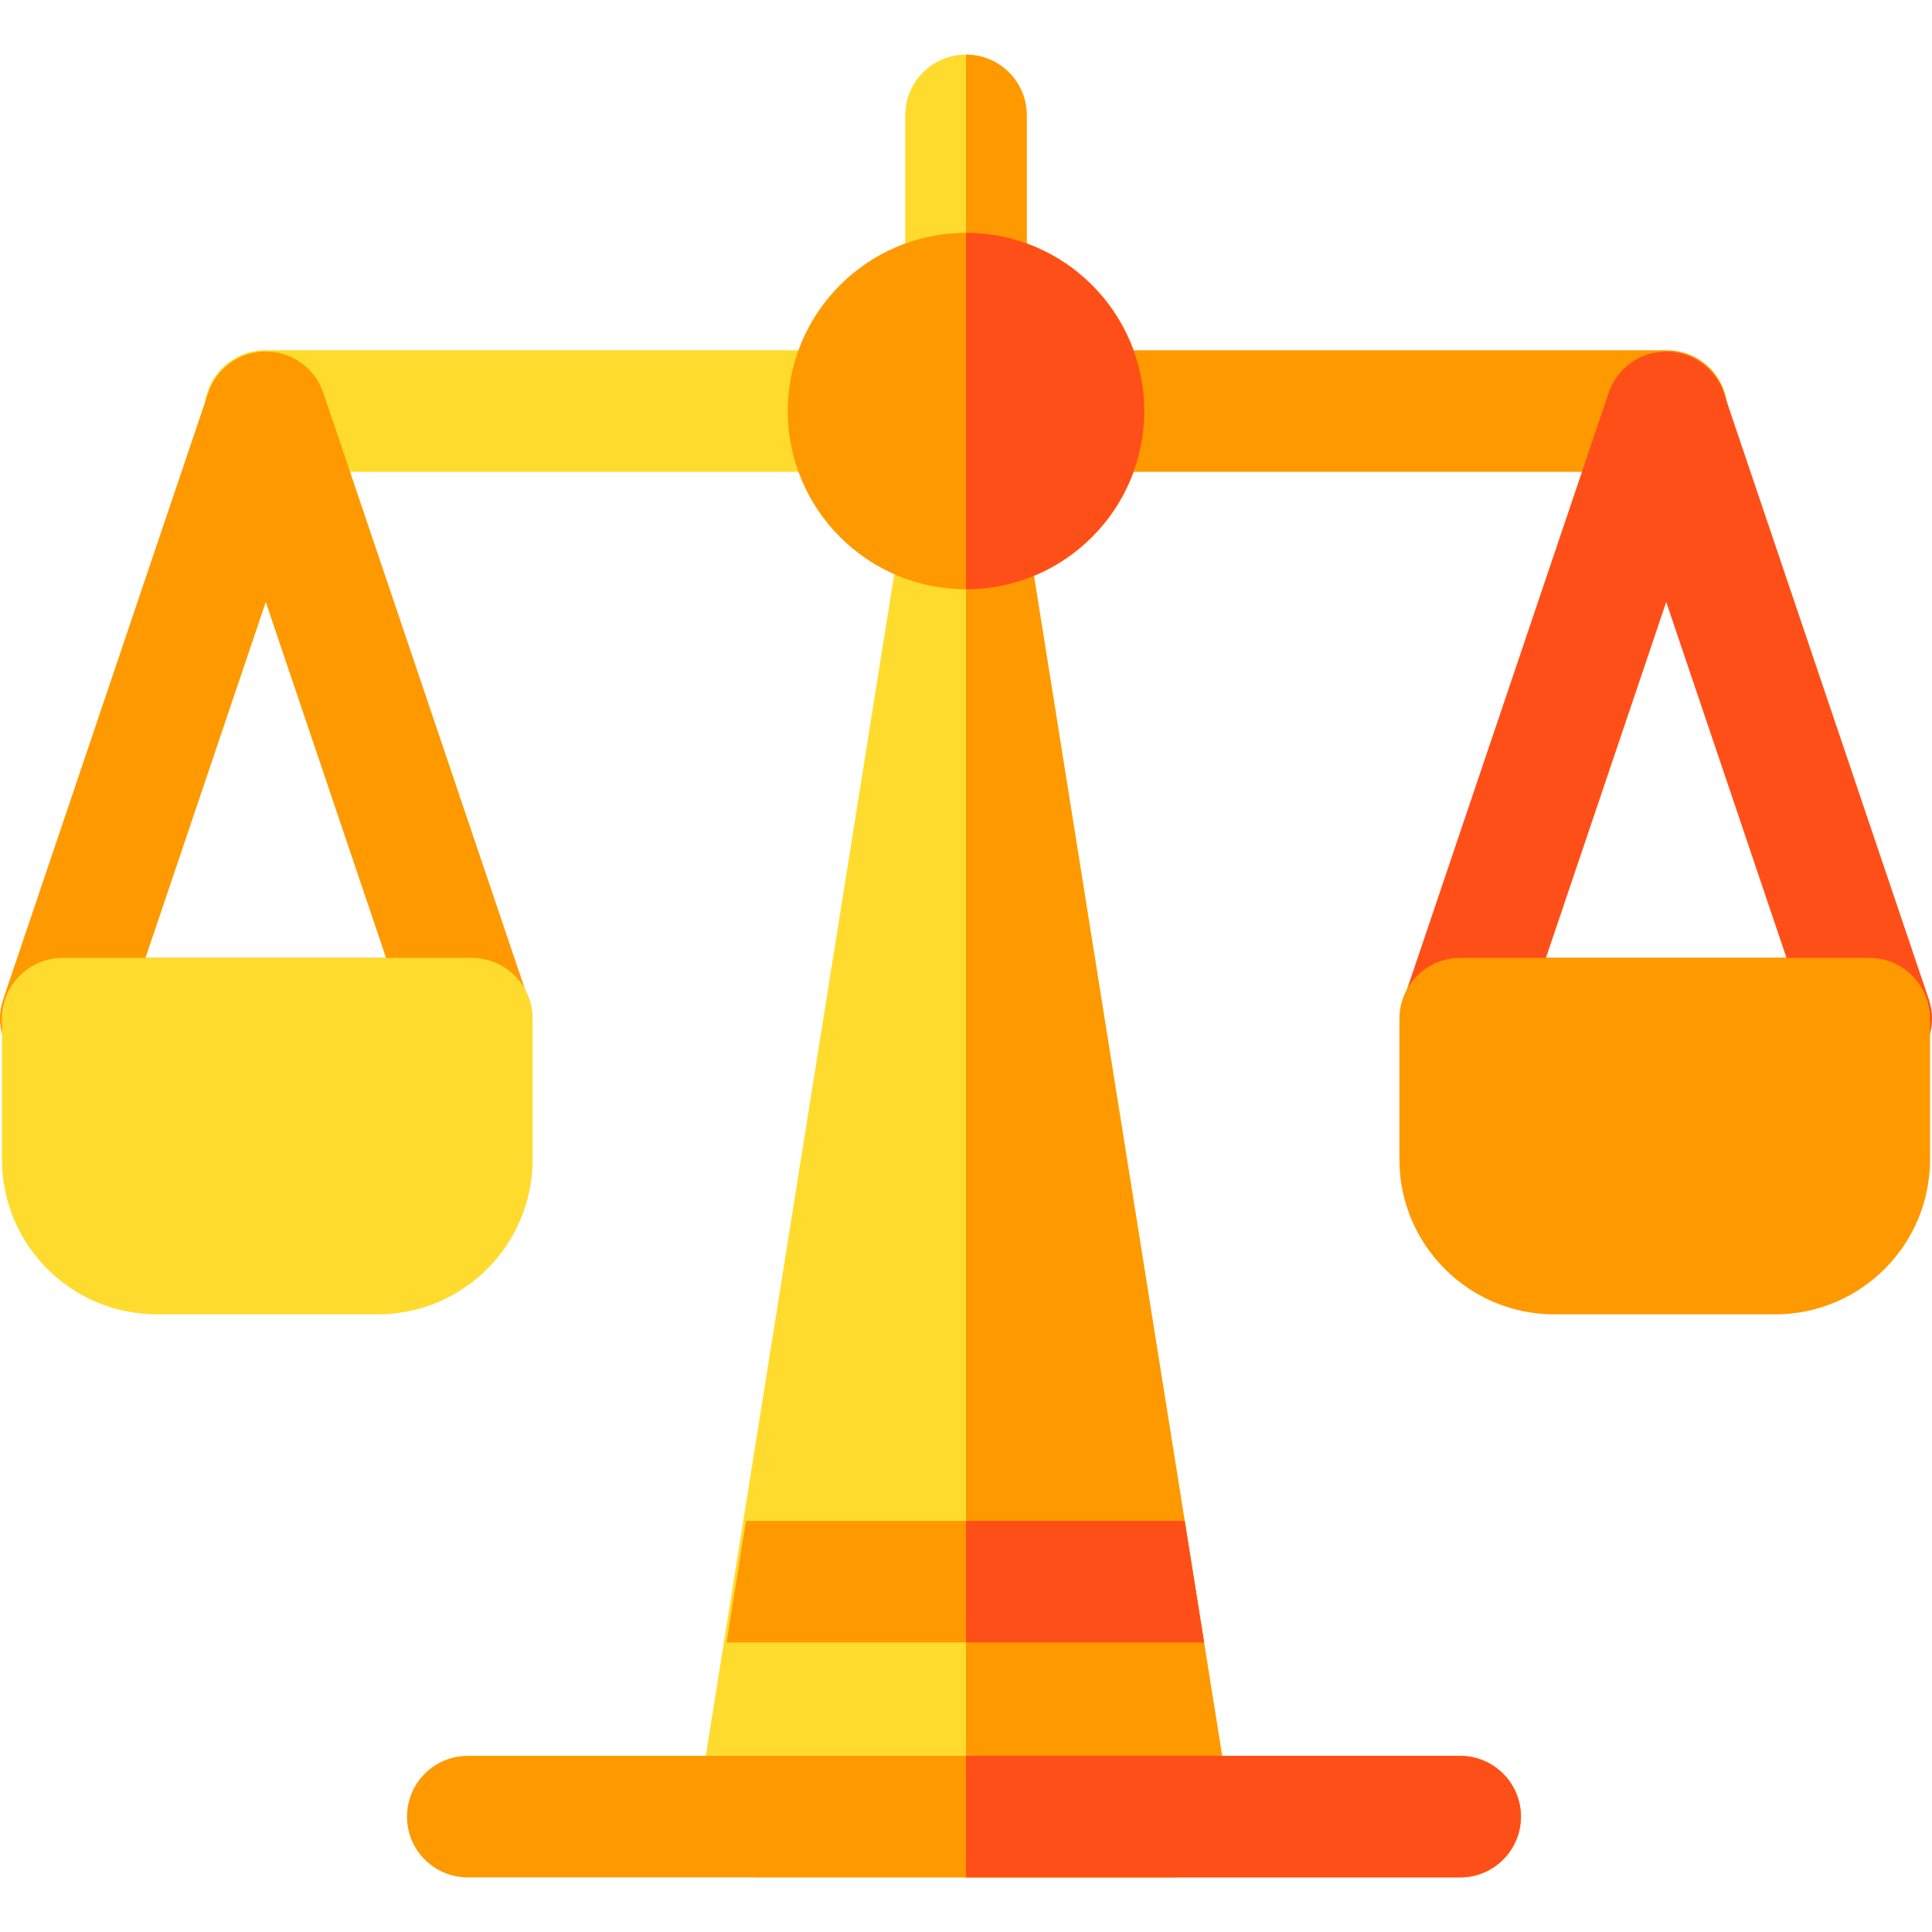 <?xml version="1.0" encoding="iso-8859-1"?>
<!-- Uploaded to: SVG Repo, www.svgrepo.com, Generator: SVG Repo Mixer Tools -->
<svg height="800px" width="800px" version="1.1" id="Layer_1" xmlns="http://www.w3.org/2000/svg" xmlns:xlink="http://www.w3.org/1999/xlink" 
	 viewBox="0 0 512 512" xml:space="preserve">
<path style="fill:#FF9900;" d="M441.708,125.039H287.131c-8.893,0-16.102-7.209-16.102-16.102s7.209-16.102,16.102-16.102h154.578
	c8.893,0,16.102,7.209,16.102,16.102S450.601,125.039,441.708,125.039z"/>
<g>
	<path style="fill:#FFDB2D;" d="M224.87,125.039H70.293c-8.893,0-16.102-7.209-16.102-16.102S61.4,92.835,70.293,92.835H224.87
		c8.893,0,16.102,7.209,16.102,16.102S233.763,125.039,224.87,125.039z"/>
	<path style="fill:#FFDB2D;" d="M310.146,497.528c0,0-109.363,0-109.364,0c-9.897,0-17.465-8.867-15.898-18.635l54.317-340.64
		c2.881-18.081,29.642-18.095,32.526,0l54.317,340.64C327.611,488.661,320.043,497.528,310.146,497.528z"/>
</g>
<g>
	<path style="fill:#FF9900;" d="M326.043,478.893l-54.317-340.64c-1.407-8.829-8.499-13.333-15.726-13.546v372.821
		c27.161,0,54.145,0,54.145,0C320.043,497.528,327.611,488.661,326.043,478.893z"/>
	<path style="fill:#FF9900;" d="M124.753,286.057H16.113c-11.006,0-18.781-10.826-15.254-21.258l54.32-160.699
		c2.211-6.543,8.348-10.946,15.254-10.946s13.042,4.403,15.254,10.946l54.32,160.697
		C143.532,275.226,135.766,286.057,124.753,286.057z M38.554,253.853h63.76l-31.881-94.313L38.554,253.853z"/>
</g>
<path style="fill:#FFDB2D;" d="M256,93.908c-8.893,0-16.102-7.209-16.102-16.102V30.574c0-8.893,7.209-16.102,16.102-16.102
	c8.893,0,16.102,7.209,16.102,16.102v47.232C272.102,86.699,264.893,93.908,256,93.908z"/>
<g>
	<path style="fill:#FF9900;" d="M256,14.473L256,14.473v79.436l0,0c8.893,0,16.102-7.209,16.102-16.102V30.574
		C272.102,21.682,264.893,14.473,256,14.473z"/>
	<path style="fill:#FF9900;" d="M386.962,497.528H123.965c-8.893,0-16.102-7.209-16.102-16.102c0-8.892,7.209-16.102,16.102-16.102
		h262.997c8.893,0,16.102,7.209,16.102,16.102C403.064,490.319,395.855,497.528,386.962,497.528z"/>
	<polygon style="fill:#FF9900;" points="192.563,435.267 319.093,435.267 313.957,403.064 197.698,403.064 	"/>
</g>
<path style="fill:#FFDB2D;" d="M100.068,348.317H41.59c-22.684,0-41.073-18.389-41.073-41.073v-37.29
	c0-8.892,7.209-16.102,16.102-16.102h108.419c8.893,0,16.102,7.209,16.102,16.102v37.29
	C141.141,329.928,122.751,348.317,100.068,348.317z"/>
<path style="fill:#FF9900;" d="M256,156.169c-26.044,0-47.232-21.188-47.232-47.232S229.956,61.705,256,61.705
	s47.232,21.188,47.232,47.232S282.045,156.169,256,156.169z"/>
<g>
	<path style="fill:#FF4F19;" d="M495.888,286.057h-108.64c-11.006,0-18.781-10.826-15.254-21.258l54.32-160.697
		c2.211-6.543,8.348-10.946,15.254-10.946c6.906,0,13.042,4.403,15.254,10.946l54.32,160.697
		C514.667,275.226,506.899,286.057,495.888,286.057z M409.687,253.853h63.76l-31.881-94.313L409.687,253.853z"/>
	<path style="fill:#FF4F19;" d="M386.962,465.324H256v32.204h130.962c8.893,0,16.102-7.209,16.102-16.102
		C403.064,472.534,395.855,465.324,386.962,465.324z"/>
	<polygon style="fill:#FF4F19;" points="313.957,403.064 256,403.064 256,435.267 319.093,435.267 	"/>
</g>
<path style="fill:#FF9900;" d="M470.41,348.317h-58.478c-22.684,0-41.073-18.389-41.073-41.073v-37.29
	c0-8.892,7.209-16.102,16.102-16.102h108.419c8.893,0,16.102,7.209,16.102,16.102v37.29
	C511.483,329.928,493.094,348.317,470.41,348.317z"/>
<path style="fill:#FF4F19;" d="M256,61.705L256,61.705v94.464l0,0c26.044,0,47.232-21.188,47.232-47.232S282.045,61.705,256,61.705z
	"/>
</svg>